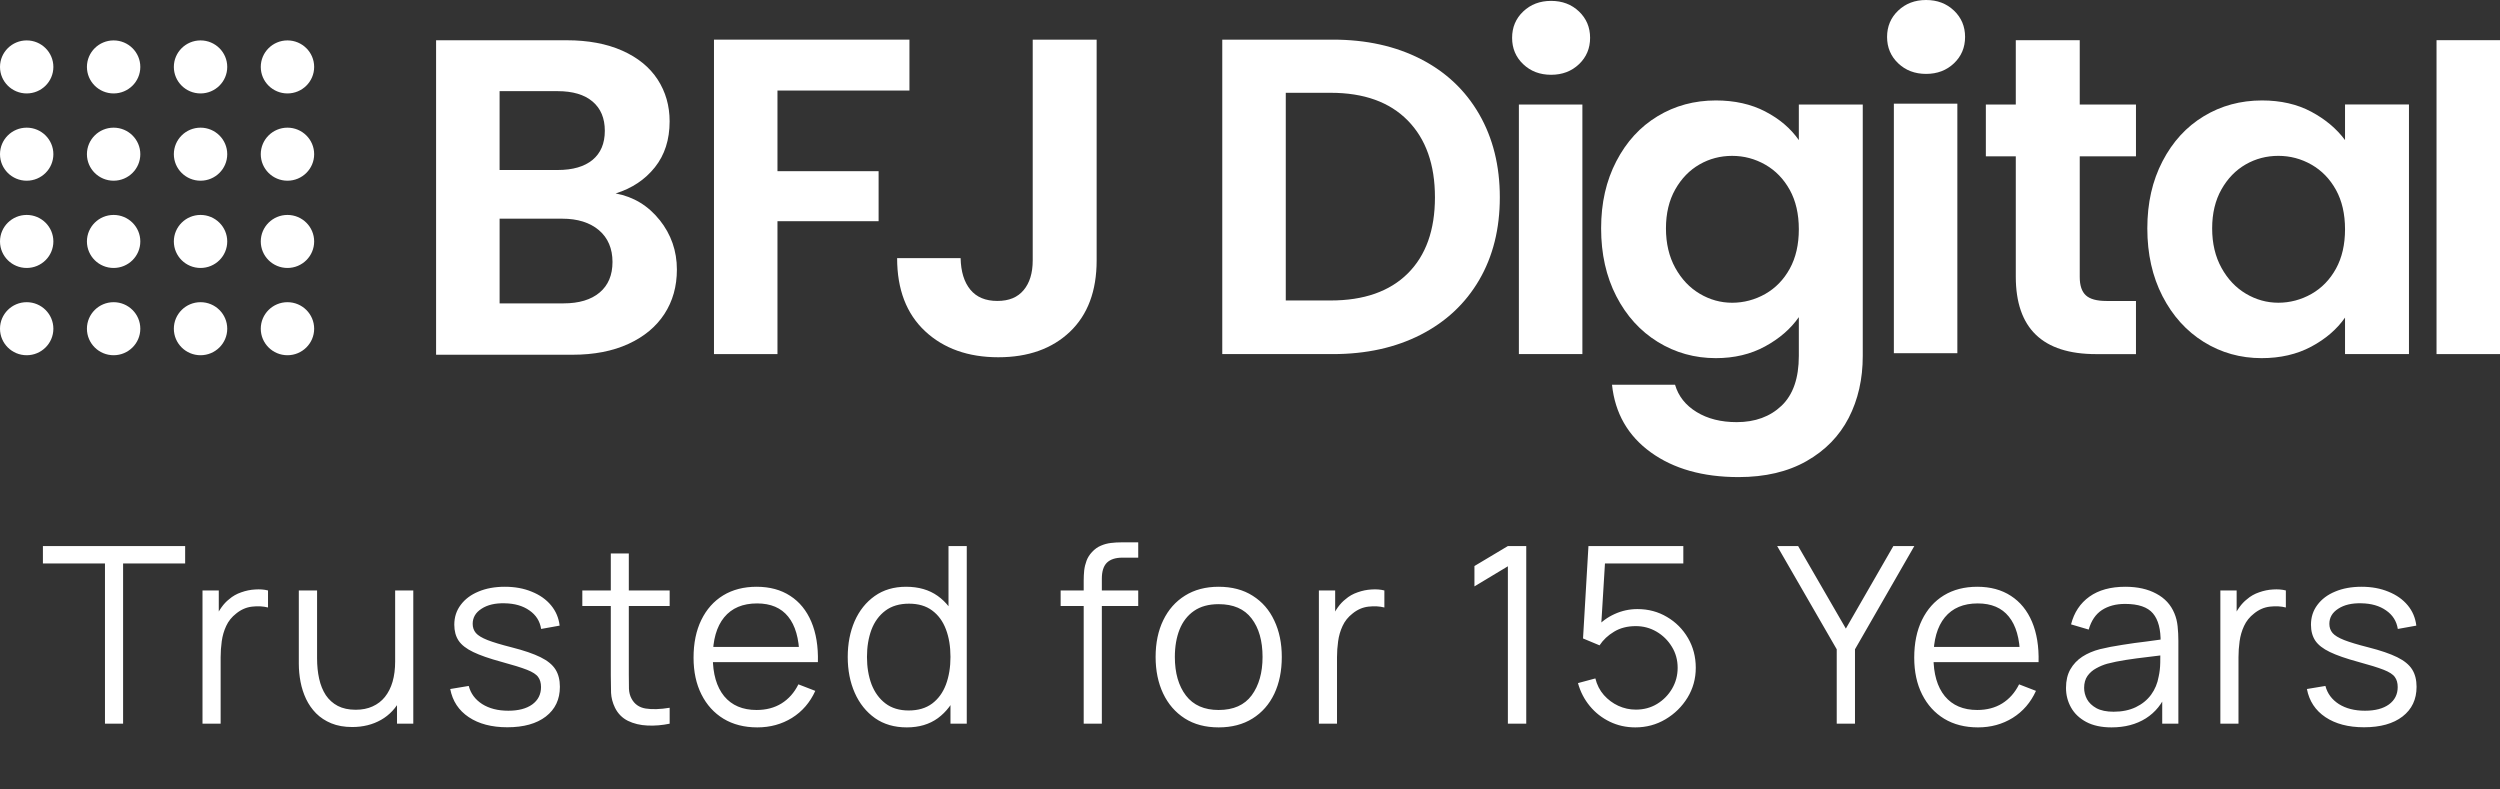 <svg xmlns="http://www.w3.org/2000/svg" width="152" height="48" viewBox="0 0 152 48" fill="none"><rect x="0" y="0" width="152" height="48" fill="#333333" stroke="none"/><path d="M1.623 5.681C2.519 5.681 3.245 4.96 3.245 4.069C3.245 3.179 2.519 2.457 1.623 2.457C0.726 2.457 0 3.179 0 4.069C0 4.96 0.726 5.681 1.623 5.681Z" fill="white"/><path d="M6.908 5.681C7.804 5.681 8.531 4.96 8.531 4.069C8.531 3.179 7.804 2.457 6.908 2.457C6.012 2.457 5.285 3.179 5.285 4.069C5.285 4.96 6.012 5.681 6.908 5.681Z" fill="white"/><path d="M12.193 5.681C13.089 5.681 13.816 4.96 13.816 4.069C13.816 3.179 13.089 2.457 12.193 2.457C11.297 2.457 10.57 3.179 10.57 4.069C10.57 4.96 11.297 5.681 12.193 5.681Z" fill="white"/><path d="M17.478 5.681C18.374 5.681 19.101 4.96 19.101 4.069C19.101 3.179 18.374 2.457 17.478 2.457C16.582 2.457 15.855 3.179 15.855 4.069C15.855 4.96 16.582 5.681 17.478 5.681Z" fill="white"/><path d="M1.623 10.987C2.519 10.987 3.245 10.265 3.245 9.375C3.245 8.484 2.519 7.762 1.623 7.762C0.726 7.762 0 8.484 0 9.375C0 10.265 0.726 10.987 1.623 10.987Z" fill="white"/><path d="M6.908 10.987C7.804 10.987 8.531 10.265 8.531 9.375C8.531 8.484 7.804 7.762 6.908 7.762C6.012 7.762 5.285 8.484 5.285 9.375C5.285 10.265 6.012 10.987 6.908 10.987Z" fill="white"/><path d="M12.193 10.987C13.089 10.987 13.816 10.265 13.816 9.375C13.816 8.484 13.089 7.762 12.193 7.762C11.297 7.762 10.57 8.484 10.57 9.375C10.57 10.265 11.297 10.987 12.193 10.987Z" fill="white"/><path d="M17.478 10.987C18.374 10.987 19.101 10.265 19.101 9.375C19.101 8.484 18.374 7.762 17.478 7.762C16.582 7.762 15.855 8.484 15.855 9.375C15.855 10.265 16.582 10.987 17.478 10.987Z" fill="white"/><path d="M1.623 16.292C2.519 16.292 3.245 15.571 3.245 14.68C3.245 13.79 2.519 13.068 1.623 13.068C0.726 13.068 0 13.79 0 14.68C0 15.571 0.726 16.292 1.623 16.292Z" fill="white"/><path d="M6.908 16.292C7.804 16.292 8.531 15.571 8.531 14.68C8.531 13.79 7.804 13.068 6.908 13.068C6.012 13.068 5.285 13.79 5.285 14.68C5.285 15.571 6.012 16.292 6.908 16.292Z" fill="white"/><path d="M12.193 16.292C13.089 16.292 13.816 15.571 13.816 14.68C13.816 13.79 13.089 13.068 12.193 13.068C11.297 13.068 10.57 13.79 10.57 14.68C10.57 15.571 11.297 16.292 12.193 16.292Z" fill="white"/><path d="M17.478 16.292C18.374 16.292 19.101 15.571 19.101 14.68C19.101 13.79 18.374 13.068 17.478 13.068C16.582 13.068 15.855 13.79 15.855 14.68C15.855 15.571 16.582 16.292 17.478 16.292Z" fill="white"/><path d="M1.623 21.598C2.519 21.598 3.245 20.876 3.245 19.986C3.245 19.095 2.519 18.373 1.623 18.373C0.726 18.373 0 19.095 0 19.986C0 20.876 0.726 21.598 1.623 21.598Z" fill="white"/><path d="M6.908 21.598C7.804 21.598 8.531 20.876 8.531 19.986C8.531 19.095 7.804 18.373 6.908 18.373C6.012 18.373 5.285 19.095 5.285 19.986C5.285 20.876 6.012 21.598 6.908 21.598Z" fill="white"/><path d="M12.193 21.598C13.089 21.598 13.816 20.876 13.816 19.986C13.816 19.095 13.089 18.373 12.193 18.373C11.297 18.373 10.57 19.095 10.57 19.986C10.57 20.876 11.297 21.598 12.193 21.598Z" fill="white"/><path d="M17.478 21.598C18.374 21.598 19.101 20.876 19.101 19.986C19.101 19.095 18.374 18.373 17.478 18.373C16.582 18.373 15.855 19.095 15.855 19.986C15.855 20.876 16.582 21.598 17.478 21.598Z" fill="white"/><path d="M40.108 13.377C40.806 14.254 41.155 15.258 41.155 16.391C41.155 17.414 40.902 18.313 40.397 19.089C39.891 19.865 39.161 20.472 38.205 20.911C37.249 21.349 36.118 21.568 34.813 21.568H26.514V2.448H34.454C35.759 2.448 36.885 2.659 37.832 3.079C38.778 3.499 39.495 4.084 39.983 4.831C40.47 5.58 40.713 6.43 40.713 7.378C40.713 8.493 40.414 9.424 39.816 10.173C39.219 10.921 38.424 11.451 37.431 11.761C38.516 11.962 39.407 12.502 40.105 13.377H40.108ZM30.375 10.336H33.904C34.823 10.336 35.531 10.131 36.028 9.721C36.524 9.309 36.773 8.721 36.773 7.953C36.773 7.186 36.525 6.594 36.028 6.173C35.532 5.753 34.824 5.542 33.904 5.542H30.375V10.335V10.336ZM36.455 17.787C36.979 17.349 37.24 16.728 37.24 15.925C37.24 15.122 36.965 14.46 36.414 13.994C35.862 13.529 35.118 13.296 34.181 13.296H30.376V18.445H34.264C35.201 18.445 35.933 18.226 36.456 17.787H36.455Z" fill="white"/><path d="M55.294 2.41V5.505H47.27V10.408H53.419V13.449H47.27V21.529H43.41V2.41H55.294Z" fill="white"/><path d="M66.676 2.41V15.832C66.676 17.695 66.133 19.142 65.05 20.173C63.965 21.205 62.513 21.721 60.694 21.721C58.874 21.721 57.371 21.192 56.241 20.132C55.11 19.073 54.545 17.594 54.545 15.695H58.405C58.424 16.517 58.621 17.156 58.998 17.613C59.375 18.07 59.921 18.297 60.638 18.297C61.354 18.297 61.869 18.078 62.237 17.64C62.604 17.201 62.789 16.599 62.789 15.832V2.41H66.676Z" fill="white"/><path d="M86.377 3.588C87.912 4.373 89.097 5.492 89.934 6.944C90.771 8.396 91.189 10.08 91.189 11.998C91.189 13.915 90.771 15.59 89.934 17.024C89.097 18.457 87.912 19.567 86.377 20.352C84.843 21.137 83.064 21.529 81.042 21.529H74.314V2.41H81.042C83.064 2.41 84.842 2.803 86.377 3.588ZM85.592 16.626C86.695 15.53 87.245 13.987 87.245 11.997C87.245 10.007 86.694 8.45 85.592 7.327C84.488 6.203 82.926 5.642 80.904 5.642H78.175V18.269H80.904C82.926 18.269 84.488 17.721 85.592 16.626Z" fill="white"/><path d="M92.611 3.903C92.16 3.474 91.936 2.94 91.936 2.3C91.936 1.661 92.16 1.127 92.611 0.698C93.061 0.269 93.626 0.054 94.307 0.054C94.988 0.054 95.552 0.268 96.003 0.698C96.453 1.128 96.678 1.661 96.678 2.3C96.678 2.94 96.453 3.474 96.003 3.903C95.552 4.332 94.988 4.547 94.307 4.547C93.626 4.547 93.061 4.332 92.611 3.903ZM96.209 6.353V21.529H92.348V6.355H96.209V6.353Z" fill="white"/><path d="M107.328 6.78C108.192 7.227 108.873 7.807 109.369 8.519V6.355H113.256V21.64C113.256 23.046 112.971 24.301 112.402 25.406C111.832 26.511 110.978 27.387 109.838 28.035C108.698 28.683 107.319 29.007 105.703 29.007C103.534 29.007 101.756 28.504 100.367 27.501C98.979 26.496 98.193 25.126 98.01 23.392H101.843C102.045 24.086 102.481 24.639 103.152 25.05C103.822 25.461 104.636 25.666 105.591 25.666C106.712 25.666 107.622 25.332 108.321 24.666C109.019 23.999 109.369 22.989 109.369 21.638V19.282C108.873 19.994 108.187 20.588 107.314 21.063C106.442 21.538 105.444 21.775 104.323 21.775C103.036 21.775 101.86 21.446 100.794 20.789C99.728 20.131 98.887 19.205 98.271 18.009C97.655 16.813 97.348 15.439 97.348 13.887C97.348 12.335 97.655 10.993 98.271 9.806C98.887 8.618 99.723 7.706 100.78 7.067C101.836 6.427 103.018 6.107 104.323 6.107C105.462 6.107 106.464 6.331 107.328 6.778V6.78ZM108.817 11.546C108.449 10.88 107.953 10.368 107.328 10.011C106.703 9.655 106.033 9.477 105.315 9.477C104.597 9.477 103.936 9.65 103.33 9.998C102.724 10.345 102.232 10.851 101.855 11.517C101.478 12.185 101.29 12.974 101.29 13.887C101.29 14.8 101.478 15.599 101.855 16.284C102.232 16.968 102.728 17.494 103.344 17.859C103.96 18.224 104.617 18.407 105.315 18.407C106.013 18.407 106.702 18.228 107.328 17.872C107.953 17.516 108.449 17.005 108.817 16.338C109.184 15.671 109.369 14.872 109.369 13.941C109.369 13.01 109.185 12.211 108.817 11.544V11.546Z" fill="white"/><path d="M115.41 3.849C114.959 3.42 114.734 2.886 114.734 2.246C114.734 1.607 114.959 1.073 115.41 0.644C115.86 0.216 116.425 0 117.106 0C117.786 0 118.35 0.214 118.802 0.644C119.252 1.074 119.477 1.607 119.477 2.246C119.477 2.886 119.252 3.42 118.802 3.849C118.35 4.278 117.786 4.493 117.106 4.493C116.425 4.493 115.86 4.278 115.41 3.849ZM119.007 6.299V21.475H115.147V6.301H119.007V6.299Z" fill="white"/><path d="M126.448 9.505V16.846C126.448 17.358 126.572 17.728 126.82 17.956C127.067 18.185 127.485 18.299 128.074 18.299H129.867V21.53H127.441C124.188 21.53 122.56 19.96 122.56 16.819V9.506H120.74V6.356H122.56V2.446H126.448V6.356H129.867V9.506H126.448V9.505Z" fill="white"/><path d="M131.48 9.806C132.096 8.618 132.932 7.706 133.989 7.067C135.045 6.427 136.227 6.107 137.532 6.107C138.671 6.107 139.669 6.336 140.523 6.792C141.378 7.249 142.063 7.824 142.578 8.517V6.353H146.465V21.529H142.578V19.31C142.082 20.021 141.396 20.61 140.523 21.077C139.651 21.542 138.644 21.775 137.505 21.775C136.218 21.775 135.047 21.446 133.989 20.789C132.932 20.131 132.096 19.205 131.48 18.009C130.864 16.813 130.557 15.439 130.557 13.887C130.557 12.335 130.864 10.993 131.48 9.806ZM142.026 11.544C141.658 10.878 141.162 10.367 140.537 10.01C139.912 9.654 139.242 9.476 138.524 9.476C137.806 9.476 137.145 9.649 136.539 9.996C135.933 10.344 135.441 10.85 135.064 11.516C134.687 12.184 134.499 12.973 134.499 13.886C134.499 14.798 134.687 15.598 135.064 16.282C135.441 16.967 135.937 17.493 136.553 17.858C137.169 18.223 137.826 18.406 138.524 18.406C139.222 18.406 139.911 18.227 140.537 17.871C141.162 17.515 141.658 17.004 142.026 16.337C142.393 15.67 142.578 14.871 142.578 13.94C142.578 13.009 142.394 12.21 142.026 11.543V11.544Z" fill="white"/><path d="M152.001 2.443V21.529H148.141V2.443H152.001Z" fill="white"/><path d="M6.382 44V34.258H2.609V33.2H11.257V34.258H7.484V44H6.382ZM12.312 44V35.9H13.302V37.85L13.107 37.595C13.197 37.355 13.315 37.135 13.46 36.935C13.605 36.73 13.762 36.562 13.932 36.432C14.142 36.248 14.387 36.108 14.667 36.013C14.947 35.913 15.23 35.855 15.515 35.84C15.8 35.82 16.06 35.84 16.295 35.9V36.935C16 36.86 15.677 36.843 15.327 36.883C14.977 36.922 14.655 37.062 14.36 37.303C14.09 37.513 13.887 37.765 13.752 38.06C13.617 38.35 13.527 38.66 13.482 38.99C13.437 39.315 13.415 39.638 13.415 39.958V44H12.312ZM21.415 44.203C20.93 44.203 20.505 44.127 20.14 43.977C19.78 43.828 19.473 43.625 19.218 43.37C18.968 43.115 18.765 42.825 18.61 42.5C18.455 42.17 18.343 41.822 18.273 41.458C18.203 41.087 18.168 40.72 18.168 40.355V35.9H19.278V40.032C19.278 40.477 19.32 40.89 19.405 41.27C19.49 41.65 19.625 41.983 19.81 42.267C20 42.547 20.243 42.765 20.538 42.92C20.838 43.075 21.2 43.153 21.625 43.153C22.015 43.153 22.358 43.085 22.653 42.95C22.953 42.815 23.203 42.623 23.403 42.373C23.608 42.117 23.763 41.81 23.868 41.45C23.973 41.085 24.025 40.675 24.025 40.22L24.805 40.392C24.805 41.222 24.66 41.92 24.37 42.485C24.08 43.05 23.68 43.477 23.17 43.767C22.66 44.057 22.075 44.203 21.415 44.203ZM24.138 44V42.005H24.025V35.9H25.128V44H24.138ZM30.846 44.218C29.896 44.218 29.114 44.013 28.499 43.602C27.889 43.193 27.514 42.623 27.374 41.892L28.499 41.705C28.619 42.165 28.891 42.532 29.316 42.807C29.746 43.078 30.276 43.212 30.906 43.212C31.521 43.212 32.006 43.085 32.361 42.83C32.716 42.57 32.894 42.218 32.894 41.773C32.894 41.523 32.836 41.32 32.721 41.165C32.611 41.005 32.384 40.858 32.039 40.722C31.694 40.587 31.179 40.428 30.494 40.242C29.759 40.042 29.184 39.843 28.769 39.642C28.354 39.443 28.059 39.212 27.884 38.953C27.709 38.688 27.621 38.365 27.621 37.985C27.621 37.525 27.751 37.123 28.011 36.778C28.271 36.428 28.631 36.157 29.091 35.968C29.551 35.773 30.086 35.675 30.696 35.675C31.306 35.675 31.851 35.775 32.331 35.975C32.816 36.17 33.206 36.445 33.501 36.8C33.796 37.155 33.971 37.568 34.026 38.038L32.901 38.24C32.826 37.765 32.589 37.39 32.189 37.115C31.794 36.835 31.291 36.69 30.681 36.68C30.106 36.665 29.639 36.775 29.279 37.01C28.919 37.24 28.739 37.547 28.739 37.932C28.739 38.148 28.804 38.333 28.934 38.487C29.064 38.638 29.299 38.78 29.639 38.915C29.984 39.05 30.474 39.197 31.109 39.358C31.854 39.547 32.439 39.748 32.864 39.958C33.289 40.167 33.591 40.415 33.771 40.7C33.951 40.985 34.041 41.337 34.041 41.758C34.041 42.523 33.756 43.125 33.186 43.565C32.621 44 31.841 44.218 30.846 44.218ZM40.715 44C40.26 44.095 39.81 44.133 39.365 44.112C38.925 44.093 38.53 43.998 38.18 43.828C37.835 43.657 37.572 43.392 37.392 43.032C37.247 42.733 37.167 42.43 37.152 42.125C37.142 41.815 37.137 41.462 37.137 41.068V33.65H38.232V41.023C38.232 41.362 38.235 41.648 38.24 41.877C38.25 42.102 38.302 42.303 38.397 42.477C38.577 42.812 38.862 43.013 39.252 43.078C39.647 43.142 40.135 43.127 40.715 43.032V44ZM35.405 36.845V35.9H40.715V36.845H35.405ZM46.045 44.225C45.255 44.225 44.57 44.05 43.99 43.7C43.415 43.35 42.968 42.858 42.648 42.222C42.328 41.587 42.168 40.843 42.168 39.987C42.168 39.102 42.325 38.337 42.64 37.693C42.955 37.047 43.398 36.55 43.968 36.2C44.543 35.85 45.22 35.675 46 35.675C46.8 35.675 47.483 35.86 48.048 36.23C48.613 36.595 49.04 37.12 49.33 37.805C49.62 38.49 49.753 39.307 49.728 40.258H48.603V39.867C48.583 38.818 48.355 38.025 47.92 37.49C47.49 36.955 46.86 36.688 46.03 36.688C45.16 36.688 44.493 36.97 44.028 37.535C43.568 38.1 43.338 38.905 43.338 39.95C43.338 40.97 43.568 41.763 44.028 42.328C44.493 42.888 45.15 43.167 46 43.167C46.58 43.167 47.085 43.035 47.515 42.77C47.95 42.5 48.293 42.112 48.543 41.608L49.57 42.005C49.25 42.71 48.778 43.258 48.153 43.648C47.533 44.032 46.83 44.225 46.045 44.225ZM42.948 40.258V39.335H49.135V40.258H42.948ZM55.135 44.225C54.38 44.225 53.734 44.038 53.2 43.663C52.664 43.282 52.255 42.77 51.969 42.125C51.684 41.48 51.542 40.752 51.542 39.943C51.542 39.138 51.682 38.413 51.962 37.767C52.247 37.123 52.654 36.612 53.184 36.237C53.715 35.862 54.349 35.675 55.09 35.675C55.849 35.675 56.489 35.86 57.01 36.23C57.529 36.6 57.922 37.108 58.187 37.752C58.457 38.392 58.592 39.123 58.592 39.943C58.592 40.748 58.459 41.475 58.194 42.125C57.929 42.77 57.539 43.282 57.025 43.663C56.51 44.038 55.88 44.225 55.135 44.225ZM55.247 43.197C55.822 43.197 56.297 43.057 56.672 42.778C57.047 42.498 57.327 42.112 57.512 41.623C57.697 41.127 57.789 40.568 57.789 39.943C57.789 39.307 57.697 38.748 57.512 38.263C57.327 37.773 57.047 37.39 56.672 37.115C56.302 36.84 55.834 36.703 55.27 36.703C54.69 36.703 54.209 36.845 53.83 37.13C53.45 37.415 53.167 37.803 52.982 38.292C52.802 38.782 52.712 39.333 52.712 39.943C52.712 40.557 52.804 41.112 52.989 41.608C53.179 42.097 53.462 42.485 53.837 42.77C54.212 43.055 54.682 43.197 55.247 43.197ZM57.789 44V37.903H57.669V33.2H58.779V44H57.789ZM65.889 44V35.3C65.889 35.09 65.899 34.883 65.919 34.678C65.944 34.472 65.992 34.278 66.061 34.093C66.132 33.903 66.242 33.727 66.391 33.568C66.556 33.388 66.737 33.258 66.931 33.178C67.126 33.093 67.329 33.038 67.539 33.013C67.754 32.987 67.964 32.975 68.169 32.975H69.204V33.905H68.244C67.824 33.905 67.509 34.008 67.299 34.212C67.094 34.417 66.992 34.74 66.992 35.18V44H65.889ZM64.487 36.845V35.9H69.204V36.845H64.487ZM74.093 44.225C73.288 44.225 72.601 44.042 72.031 43.678C71.461 43.312 71.023 42.807 70.718 42.163C70.413 41.517 70.261 40.778 70.261 39.943C70.261 39.093 70.416 38.347 70.726 37.708C71.036 37.068 71.476 36.57 72.046 36.215C72.621 35.855 73.303 35.675 74.093 35.675C74.903 35.675 75.593 35.858 76.163 36.222C76.738 36.583 77.176 37.085 77.476 37.73C77.781 38.37 77.933 39.108 77.933 39.943C77.933 40.792 77.781 41.54 77.476 42.185C77.171 42.825 76.731 43.325 76.156 43.685C75.581 44.045 74.893 44.225 74.093 44.225ZM74.093 43.167C74.993 43.167 75.663 42.87 76.103 42.275C76.543 41.675 76.763 40.898 76.763 39.943C76.763 38.962 76.541 38.182 76.096 37.602C75.656 37.023 74.988 36.733 74.093 36.733C73.488 36.733 72.988 36.87 72.593 37.145C72.203 37.415 71.911 37.792 71.716 38.278C71.526 38.758 71.431 39.312 71.431 39.943C71.431 40.917 71.656 41.7 72.106 42.29C72.556 42.875 73.218 43.167 74.093 43.167ZM80.188 44V35.9H81.178V37.85L80.983 37.595C81.073 37.355 81.19 37.135 81.335 36.935C81.48 36.73 81.638 36.562 81.808 36.432C82.018 36.248 82.263 36.108 82.543 36.013C82.823 35.913 83.105 35.855 83.39 35.84C83.675 35.82 83.935 35.84 84.17 35.9V36.935C83.875 36.86 83.553 36.843 83.203 36.883C82.853 36.922 82.53 37.062 82.235 37.303C81.965 37.513 81.763 37.765 81.628 38.06C81.493 38.35 81.403 38.66 81.358 38.99C81.313 39.315 81.29 39.638 81.29 39.958V44H80.188ZM91.679 44V34.43L89.646 35.653V34.415L91.679 33.2H92.796V44H91.679ZM99.428 44.225C98.868 44.225 98.351 44.11 97.876 43.88C97.401 43.65 96.996 43.333 96.661 42.928C96.326 42.523 96.086 42.057 95.941 41.532L96.998 41.248C97.093 41.638 97.266 41.975 97.516 42.26C97.766 42.54 98.058 42.758 98.393 42.913C98.733 43.068 99.088 43.145 99.458 43.145C99.938 43.145 100.368 43.03 100.748 42.8C101.133 42.565 101.438 42.255 101.663 41.87C101.888 41.485 102.001 41.062 102.001 40.602C102.001 40.127 101.883 39.7 101.648 39.32C101.413 38.935 101.103 38.63 100.718 38.405C100.333 38.18 99.913 38.068 99.458 38.068C98.948 38.068 98.508 38.18 98.138 38.405C97.768 38.625 97.473 38.903 97.253 39.237L96.248 38.818L96.578 33.2H102.346V34.258H97.066L97.613 33.74L97.321 38.532L97.043 38.165C97.353 37.81 97.728 37.532 98.168 37.333C98.608 37.133 99.071 37.032 99.556 37.032C100.221 37.032 100.821 37.193 101.356 37.513C101.891 37.828 102.316 38.255 102.631 38.795C102.946 39.335 103.103 39.938 103.103 40.602C103.103 41.263 102.936 41.867 102.601 42.417C102.266 42.962 101.821 43.4 101.266 43.73C100.711 44.06 100.098 44.225 99.428 44.225ZM111.673 44V39.477L108.051 33.2H109.326L112.228 38.218L115.116 33.2H116.391L112.783 39.477V44H111.673ZM120.262 44.225C119.472 44.225 118.787 44.05 118.207 43.7C117.632 43.35 117.185 42.858 116.865 42.222C116.545 41.587 116.385 40.843 116.385 39.987C116.385 39.102 116.542 38.337 116.857 37.693C117.172 37.047 117.615 36.55 118.185 36.2C118.76 35.85 119.437 35.675 120.217 35.675C121.017 35.675 121.7 35.86 122.265 36.23C122.83 36.595 123.257 37.12 123.547 37.805C123.837 38.49 123.97 39.307 123.945 40.258H122.82V39.867C122.8 38.818 122.572 38.025 122.137 37.49C121.707 36.955 121.077 36.688 120.247 36.688C119.377 36.688 118.71 36.97 118.245 37.535C117.785 38.1 117.555 38.905 117.555 39.95C117.555 40.97 117.785 41.763 118.245 42.328C118.71 42.888 119.367 43.167 120.217 43.167C120.797 43.167 121.302 43.035 121.732 42.77C122.167 42.5 122.51 42.112 122.76 41.608L123.787 42.005C123.467 42.71 122.995 43.258 122.37 43.648C121.75 44.032 121.047 44.225 120.262 44.225ZM117.165 40.258V39.335H123.352V40.258H117.165ZM128.38 44.225C127.77 44.225 127.258 44.115 126.843 43.895C126.433 43.675 126.125 43.383 125.92 43.017C125.715 42.653 125.613 42.255 125.613 41.825C125.613 41.385 125.7 41.01 125.875 40.7C126.055 40.385 126.298 40.127 126.603 39.928C126.913 39.727 127.27 39.575 127.675 39.47C128.085 39.37 128.538 39.282 129.033 39.208C129.533 39.127 130.02 39.06 130.495 39.005C130.975 38.945 131.395 38.888 131.755 38.833L131.365 39.072C131.38 38.273 131.225 37.68 130.9 37.295C130.575 36.91 130.01 36.718 129.205 36.718C128.65 36.718 128.18 36.843 127.795 37.093C127.415 37.343 127.148 37.737 126.993 38.278L125.92 37.962C126.105 37.237 126.478 36.675 127.038 36.275C127.598 35.875 128.325 35.675 129.22 35.675C129.96 35.675 130.588 35.815 131.103 36.095C131.623 36.37 131.99 36.77 132.205 37.295C132.305 37.53 132.37 37.792 132.4 38.083C132.43 38.373 132.445 38.667 132.445 38.968V44H131.463V41.968L131.748 42.087C131.473 42.782 131.045 43.312 130.465 43.678C129.885 44.042 129.19 44.225 128.38 44.225ZM128.508 43.273C129.023 43.273 129.473 43.18 129.858 42.995C130.243 42.81 130.553 42.557 130.788 42.237C131.023 41.913 131.175 41.547 131.245 41.142C131.305 40.883 131.338 40.597 131.343 40.288C131.348 39.972 131.35 39.737 131.35 39.583L131.77 39.8C131.395 39.85 130.988 39.9 130.548 39.95C130.113 40 129.683 40.057 129.258 40.123C128.838 40.188 128.458 40.265 128.118 40.355C127.888 40.42 127.665 40.513 127.45 40.633C127.235 40.748 127.058 40.903 126.918 41.097C126.783 41.292 126.715 41.535 126.715 41.825C126.715 42.06 126.773 42.288 126.888 42.508C127.008 42.727 127.198 42.91 127.458 43.055C127.723 43.2 128.073 43.273 128.508 43.273ZM134.998 44V35.9H135.988V37.85L135.793 37.595C135.883 37.355 136 37.135 136.145 36.935C136.29 36.73 136.448 36.562 136.618 36.432C136.828 36.248 137.073 36.108 137.353 36.013C137.633 35.913 137.915 35.855 138.2 35.84C138.485 35.82 138.745 35.84 138.98 35.9V36.935C138.685 36.86 138.363 36.843 138.013 36.883C137.663 36.922 137.34 37.062 137.045 37.303C136.775 37.513 136.573 37.765 136.438 38.06C136.303 38.35 136.213 38.66 136.168 38.99C136.123 39.315 136.1 39.638 136.1 39.958V44H134.998ZM143.732 44.218C142.782 44.218 142 44.013 141.385 43.602C140.775 43.193 140.4 42.623 140.26 41.892L141.385 41.705C141.505 42.165 141.777 42.532 142.202 42.807C142.632 43.078 143.162 43.212 143.792 43.212C144.407 43.212 144.892 43.085 145.247 42.83C145.602 42.57 145.78 42.218 145.78 41.773C145.78 41.523 145.722 41.32 145.607 41.165C145.497 41.005 145.27 40.858 144.925 40.722C144.58 40.587 144.065 40.428 143.38 40.242C142.645 40.042 142.07 39.843 141.655 39.642C141.24 39.443 140.945 39.212 140.77 38.953C140.595 38.688 140.507 38.365 140.507 37.985C140.507 37.525 140.637 37.123 140.897 36.778C141.157 36.428 141.517 36.157 141.977 35.968C142.437 35.773 142.972 35.675 143.582 35.675C144.192 35.675 144.737 35.775 145.217 35.975C145.702 36.17 146.092 36.445 146.387 36.8C146.682 37.155 146.857 37.568 146.912 38.038L145.787 38.24C145.712 37.765 145.475 37.39 145.075 37.115C144.68 36.835 144.177 36.69 143.567 36.68C142.992 36.665 142.525 36.775 142.165 37.01C141.805 37.24 141.625 37.547 141.625 37.932C141.625 38.148 141.69 38.333 141.82 38.487C141.95 38.638 142.185 38.78 142.525 38.915C142.87 39.05 143.36 39.197 143.995 39.358C144.74 39.547 145.325 39.748 145.75 39.958C146.175 40.167 146.477 40.415 146.657 40.7C146.837 40.985 146.927 41.337 146.927 41.758C146.927 42.523 146.642 43.125 146.072 43.565C145.507 44 144.727 44.218 143.732 44.218Z" fill="white"/></svg>